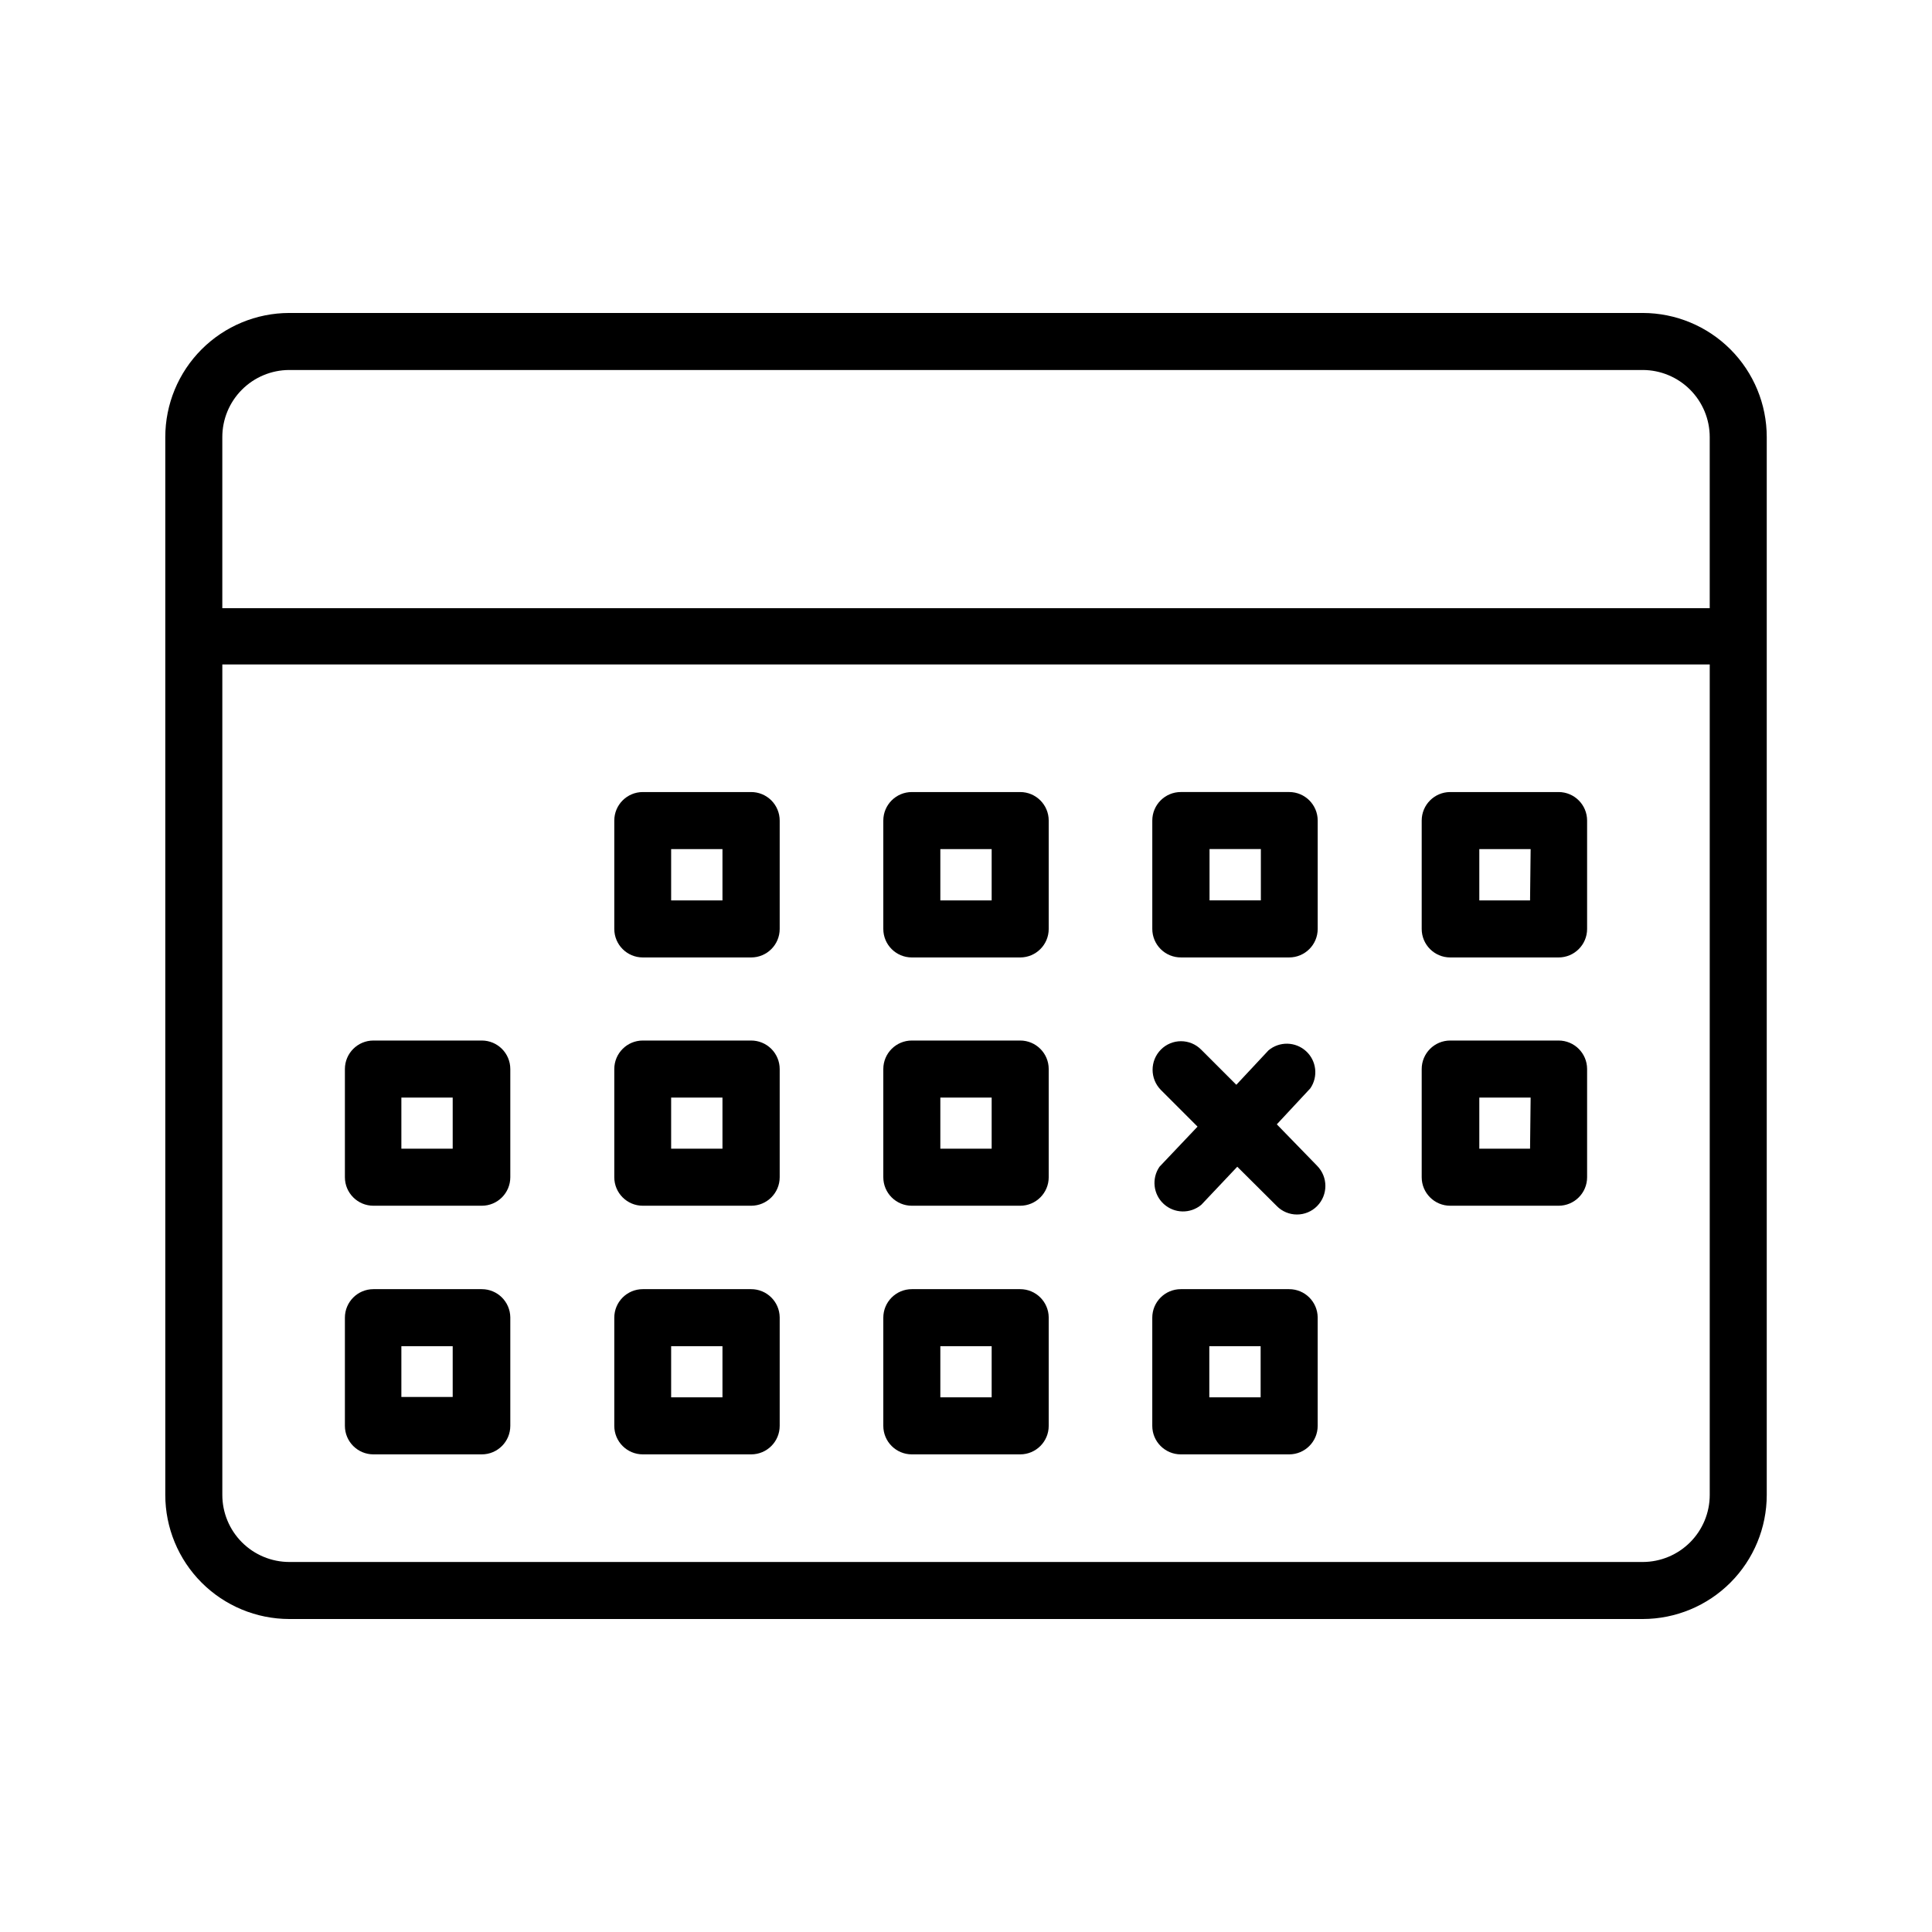 <?xml version="1.0" encoding="UTF-8"?>
<!-- Uploaded to: ICON Repo, www.svgrepo.com, Generator: ICON Repo Mixer Tools -->
<svg fill="#000000" width="800px" height="800px" version="1.1" viewBox="144 144 512 512" xmlns="http://www.w3.org/2000/svg">
 <g>
  <path d="m343.02 353.9h-28.668c-4.176 0-7.559 3.387-7.559 7.559v28.719c0 4.172 3.383 7.555 7.559 7.555h28.719-0.004c4.176 0 7.559-3.383 7.559-7.555v-28.719c0-2.012-0.805-3.941-2.231-5.363-1.43-1.418-3.363-2.207-5.375-2.195zm-7.559 28.719h-13.602v-13.602h13.602z"/>
  <path d="m414.36 353.9h-28.719 0.004c-4.176 0-7.559 3.387-7.559 7.559v28.719c0 4.172 3.383 7.555 7.559 7.555h28.719-0.004c4.176 0 7.559-3.383 7.559-7.555v-28.719c0-4.172-3.383-7.559-7.559-7.559zm-7.559 28.719h-13.602v-13.602h13.602z"/>
  <path d="m456.98 397.73h28.664c4.176 0 7.559-3.383 7.559-7.555v-28.719c0-4.172-3.383-7.559-7.559-7.559h-28.719 0.004c-4.176 0-7.559 3.387-7.559 7.559v28.719c0 2.012 0.805 3.941 2.231 5.359 1.43 1.418 3.363 2.211 5.379 2.195zm7.559-28.719h13.602v13.602h-13.602z"/>
  <path d="m557.04 353.9h-28.719 0.004c-4.176 0-7.559 3.387-7.559 7.559v28.719c0 4.172 3.383 7.555 7.559 7.555h28.719-0.004c4.176 0 7.559-3.383 7.559-7.555v-28.719c0-4.172-3.383-7.559-7.559-7.559zm-7.559 28.719h-13.449v-13.602h13.602z"/>
  <path d="m271.68 419.75h-28.719c-4.172 0-7.559 3.387-7.559 7.559v28.668c0 4.172 3.387 7.555 7.559 7.555h28.719c4.172 0 7.555-3.383 7.555-7.555v-28.668c0-4.172-3.383-7.559-7.555-7.559zm-7.711 28.668h-13.602v-13.551h13.602z"/>
  <path d="m343.02 419.75h-28.668c-4.176 0-7.559 3.387-7.559 7.559v28.668c0 4.172 3.383 7.555 7.559 7.555h28.719-0.004c4.176 0 7.559-3.383 7.559-7.555v-28.668c0-2.012-0.805-3.941-2.231-5.359-1.43-1.422-3.363-2.211-5.375-2.199zm-7.559 28.668h-13.602v-13.551h13.602z"/>
  <path d="m414.36 419.75h-28.719 0.004c-4.176 0-7.559 3.387-7.559 7.559v28.668c0 4.172 3.383 7.555 7.559 7.555h28.719-0.004c4.176 0 7.559-3.383 7.559-7.555v-28.668c0-4.172-3.383-7.559-7.559-7.559zm-7.559 28.668h-13.602v-13.551h13.602z"/>
  <path d="m557.04 419.75h-28.719 0.004c-4.176 0-7.559 3.387-7.559 7.559v28.668c0 4.172 3.383 7.555 7.559 7.555h28.719-0.004c4.176 0 7.559-3.383 7.559-7.555v-28.668c0-4.172-3.383-7.559-7.559-7.559zm-7.559 28.668h-13.449v-13.551h13.602z"/>
  <path d="m271.68 485.64h-28.719c-4.172 0-7.559 3.387-7.559 7.559v28.668c0 4.172 3.387 7.555 7.559 7.555h28.719c4.172 0 7.555-3.383 7.555-7.555v-28.77c-0.055-4.133-3.422-7.457-7.555-7.457zm-7.711 28.566h-13.602v-13.449h13.602z"/>
  <path d="m343.02 485.64h-28.668c-4.176 0-7.559 3.387-7.559 7.559v28.668c0 4.172 3.383 7.555 7.559 7.555h28.719-0.004c4.176 0 7.559-3.383 7.559-7.555v-28.77c-0.055-4.152-3.453-7.484-7.606-7.457zm-7.559 28.668h-13.602v-13.551h13.602z"/>
  <path d="m414.36 485.64h-28.719 0.004c-4.176 0-7.559 3.387-7.559 7.559v28.668c0 4.172 3.383 7.555 7.559 7.555h28.719-0.004c4.176 0 7.559-3.383 7.559-7.555v-28.77c-0.055-4.133-3.422-7.457-7.559-7.457zm-7.559 28.668h-13.602v-13.551h13.602z"/>
  <path d="m485.64 485.64h-28.719 0.004c-4.176 0-7.559 3.387-7.559 7.559v28.668c0 4.172 3.383 7.555 7.559 7.555h28.715c4.176 0 7.559-3.383 7.559-7.555v-28.77c-0.055-4.133-3.422-7.457-7.559-7.457zm-7.559 28.668h-13.602v-13.551h13.602z"/>
  <path d="m482.37 441.96 8.867-9.523v0.004c2.148-3.117 1.664-7.34-1.137-9.887-2.801-2.543-7.051-2.625-9.945-0.191l-8.516 9.117-9.32-9.32v0.004c-1.41-1.43-3.336-2.234-5.34-2.234-2.008 0-3.93 0.805-5.34 2.234-2.922 2.961-2.922 7.719 0 10.68l9.723 9.723-10.078 10.629c-2.148 3.117-1.664 7.34 1.137 9.887 2.801 2.543 7.051 2.625 9.949 0.191l9.523-10.078 10.48 10.43h-0.004c1.41 1.43 3.332 2.231 5.34 2.231 2.008 0 3.93-0.801 5.34-2.231 2.922-2.961 2.922-7.719 0-10.68z"/>
  <path d="m579.36 226.94h-358.71c-8.715 0.012-17.07 3.484-23.23 9.652-6.156 6.168-9.617 14.527-9.617 23.246v280.32c0 8.715 3.461 17.074 9.617 23.242 6.16 6.168 14.516 9.641 23.23 9.656h358.71c8.715-0.016 17.07-3.488 23.23-9.656 6.156-6.168 9.617-14.527 9.617-23.242v-280.32c0-8.719-3.461-17.078-9.617-23.246-6.16-6.168-14.516-9.641-23.23-9.652zm-358.71 15.113h358.71c4.707 0.012 9.219 1.891 12.543 5.227 3.324 3.332 5.191 7.848 5.191 12.559v45.344l-394.18-0.004v-45.344 0.004c0-4.711 1.863-9.227 5.188-12.559 3.324-3.336 7.836-5.215 12.543-5.227zm358.71 315.89h-358.71c-4.707-0.012-9.219-1.891-12.543-5.227-3.324-3.332-5.188-7.848-5.188-12.555v-220.07h394.18v220.07c0 4.707-1.867 9.223-5.191 12.555-3.324 3.336-7.836 5.215-12.543 5.227z"/>
 </g>
</svg>